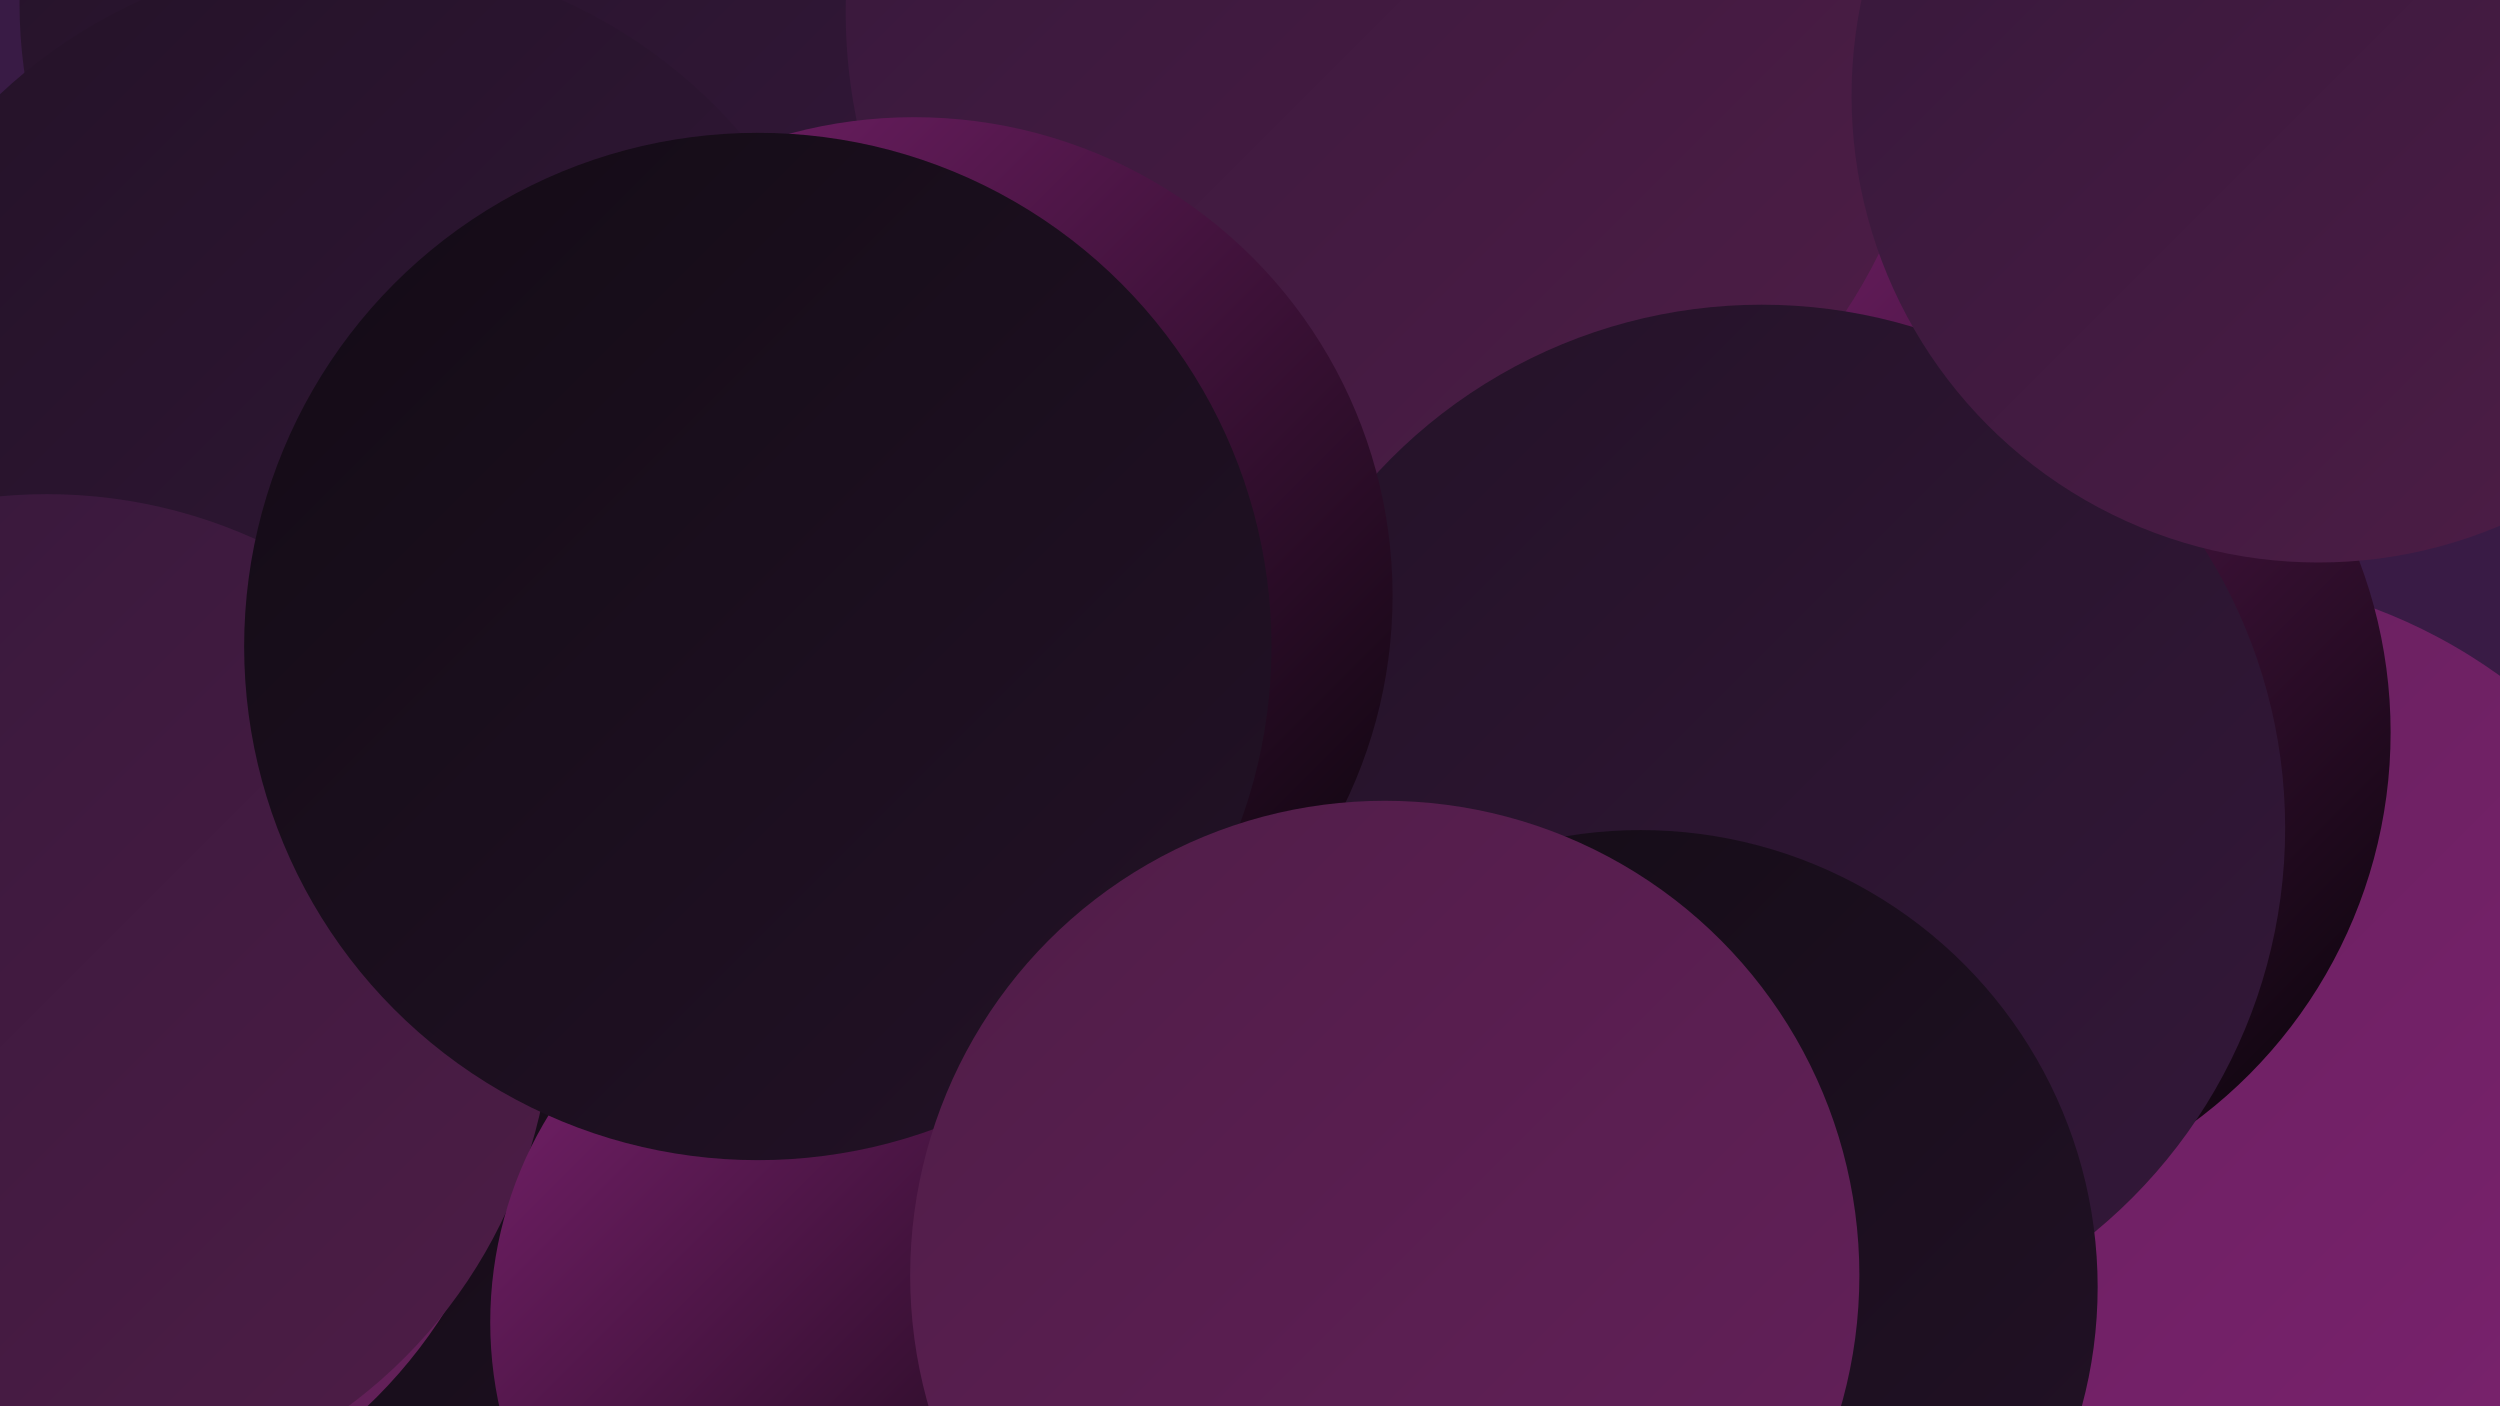 <?xml version="1.0" encoding="UTF-8"?><svg width="1280" height="720" xmlns="http://www.w3.org/2000/svg"><defs><linearGradient id="grad0" x1="0%" y1="0%" x2="100%" y2="100%"><stop offset="0%" style="stop-color:#030204;stop-opacity:1" /><stop offset="100%" style="stop-color:#130b15;stop-opacity:1" /></linearGradient><linearGradient id="grad1" x1="0%" y1="0%" x2="100%" y2="100%"><stop offset="0%" style="stop-color:#130b15;stop-opacity:1" /><stop offset="100%" style="stop-color:#231227;stop-opacity:1" /></linearGradient><linearGradient id="grad2" x1="0%" y1="0%" x2="100%" y2="100%"><stop offset="0%" style="stop-color:#231227;stop-opacity:1" /><stop offset="100%" style="stop-color:#34183a;stop-opacity:1" /></linearGradient><linearGradient id="grad3" x1="0%" y1="0%" x2="100%" y2="100%"><stop offset="0%" style="stop-color:#34183a;stop-opacity:1" /><stop offset="100%" style="stop-color:#4f1d47;stop-opacity:1" /></linearGradient><linearGradient id="grad4" x1="0%" y1="0%" x2="100%" y2="100%"><stop offset="0%" style="stop-color:#4f1d47;stop-opacity:1" /><stop offset="100%" style="stop-color:#65205b;stop-opacity:1" /></linearGradient><linearGradient id="grad5" x1="0%" y1="0%" x2="100%" y2="100%"><stop offset="0%" style="stop-color:#65205b;stop-opacity:1" /><stop offset="100%" style="stop-color:#7c2270;stop-opacity:1" /></linearGradient><linearGradient id="grad6" x1="0%" y1="0%" x2="100%" y2="100%"><stop offset="0%" style="stop-color:#7c2270;stop-opacity:1" /><stop offset="100%" style="stop-color:#030204;stop-opacity:1" /></linearGradient></defs><rect width="1280" height="720" fill="#391b45" /><circle cx="783" cy="610" r="263" fill="url(#grad0)" /><circle cx="855" cy="554" r="236" fill="url(#grad6)" /><circle cx="1060" cy="518" r="184" fill="url(#grad3)" /><circle cx="258" cy="2" r="248" fill="url(#grad2)" /><circle cx="773" cy="583" r="181" fill="url(#grad0)" /><circle cx="385" cy="644" r="220" fill="url(#grad1)" /><circle cx="1119" cy="569" r="275" fill="url(#grad5)" /><circle cx="180" cy="240" r="263" fill="url(#grad2)" /><circle cx="976" cy="375" r="248" fill="url(#grad6)" /><circle cx="712" cy="6" r="279" fill="url(#grad3)" /><circle cx="13" cy="536" r="254" fill="url(#grad4)" /><circle cx="902" cy="424" r="268" fill="url(#grad2)" /><circle cx="468" cy="305" r="245" fill="url(#grad6)" /><circle cx="24" cy="512" r="259" fill="url(#grad3)" /><circle cx="840" cy="659" r="234" fill="url(#grad1)" /><circle cx="1187" cy="49" r="239" fill="url(#grad3)" /><circle cx="406" cy="290" r="210" fill="url(#grad3)" /><circle cx="454" cy="677" r="203" fill="url(#grad6)" /><circle cx="388" cy="331" r="263" fill="url(#grad1)" /><circle cx="709" cy="653" r="243" fill="url(#grad4)" /></svg>